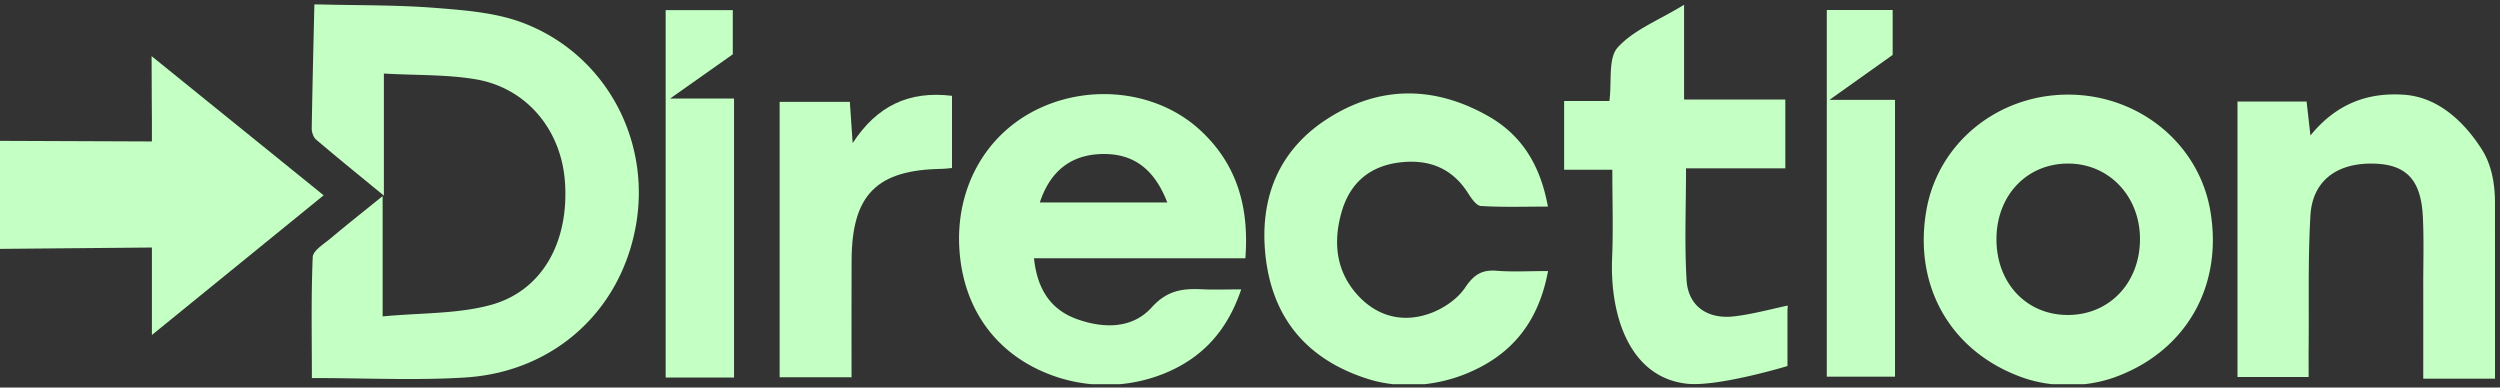 <svg width="200" height="31" fill="none" xmlns="http://www.w3.org/2000/svg"><rect width="100%" height="100%" fill="#333333" stroke="none"/><g clip-path="url(#clip0_287_7904)" fill="#C4FFC4"><path d="M25.549.355c3.11.08 6.227.036 9.321.28 2.355.187 4.827.375 6.998 1.205 6.455 2.471 10.104 9.11 9.062 15.852-1.082 6.994-6.483 12.056-13.713 12.507-3.968.248-7.964.044-12.267.044 0-3.25-.068-6.467.068-9.676.024-.531.918-1.062 1.465-1.525 1.261-1.062 2.559-2.084 4.128-3.354v9.625c3.05-.291 5.94-.188 8.61-.906 4.168-1.118 6.32-5.066 5.973-9.876-.304-4.168-3.082-7.51-7.162-8.192-2.32-.387-4.719-.307-7.322-.455v9.764c-2.024-1.66-3.74-3.05-5.42-4.479-.216-.183-.356-.586-.352-.886.052-3.31.136-6.623.212-9.932.131.004.267.004.399.004zm58.846 29.753c-4.562-1.577-7.333-5.262-7.644-10.176-.308-4.862 2.068-9.142 6.2-11.17 4.295-2.108 9.656-1.485 13.057 1.645 2.938 2.703 3.94 6.144 3.621 10.252h-16.91c.255 2.447 1.313 4.115 3.457 4.878 2.12.754 4.411.774 5.96-.946 1.218-1.35 2.455-1.525 4-1.45.97.048 1.944.009 3.162.009-1.146 3.393-3.194 5.556-6.272 6.774a12.507 12.507 0 01-8.63.184zm-1.21-13.909h10.2c-1.057-2.734-2.766-3.952-5.285-3.876-2.431.072-4.092 1.37-4.914 3.876zm78.659 14.017c-5.752-2.028-8.794-7.282-7.736-13.382.934-5.38 5.692-9.265 11.345-9.265 5.645.004 10.431 3.9 11.365 9.253 1.066 6.092-1.972 11.35-7.728 13.39-2.269.79-4.972.796-7.246.004zm-2.127-11.162c-.04 3.52 2.331 6.104 5.632 6.144 3.322.04 5.793-2.48 5.849-5.965.052-3.445-2.4-6.107-5.669-6.147-3.317-.044-5.772 2.479-5.812 5.968zm39.884 11.241h-5.741c0-2.61.004-4.986 0-7.365-.004-1.86.06-3.729-.032-5.585-.143-2.958-1.321-4.184-3.908-4.255-2.958-.084-4.926 1.369-5.086 4.147-.203 3.513-.111 7.046-.143 10.567-.008.779 0 1.557 0 2.355h-5.693V8.124h5.529l.307 2.714c2.056-2.519 4.559-3.469 7.513-3.257 2.978.213 5.028 2.548 6.17 4.325.82 1.276 1.08 2.799 1.081 4.316l.003 14.073zm-90.283-.015c-4.795-1.562-7.545-4.859-8.08-9.841-.491-4.59 1.05-8.455 5.022-10.978 4.179-2.655 8.571-2.59 12.846-.144 2.619 1.501 4.116 3.868 4.727 7.21-1.865 0-3.617.06-5.362-.048-.367-.024-.77-.623-1.034-1.038-1.297-2.032-3.189-2.727-5.481-2.443-2.427.3-4 1.684-4.65 4.04-.683 2.463-.392 4.794 1.421 6.694 1.561 1.637 3.593 2.096 5.684 1.338 1.058-.384 2.18-1.138 2.791-2.048.69-1.03 1.325-1.457 2.531-1.361 1.297.103 2.611.023 4.112.023-.767 4.104-2.919 6.715-6.503 8.192-2.52 1.038-5.442 1.253-8.024.403zm25.612.415c-4.551-.52-6.16-5.422-5.96-10.104.096-2.252.016-4.515.016-7.014h-3.856V8.08h3.624c.2-1.577-.115-3.43.667-4.288 1.274-1.405 3.262-2.16 5.305-3.409v7.581h8.1v5.501h-7.944c0 3.138-.128 6.048.044 8.938.12 2.056 1.637 3.146 3.768 2.91 1.37-.151 2.923-.566 4.304-.866.048.056 0 .252 0 .252v4.584s-5.591 1.695-8.068 1.412z"/><path d="M0 19.517v-8.248l12.152.048V9.525s-.024-3.026-.024-5.034c4.73 3.824 9.125 7.381 13.764 11.133-4.61 3.741-9.014 7.338-13.74 11.174v-6.997L0 19.91v-.394zM62.371 30.18V8.148h5.617c.064.918.132 1.94.224 3.301 1.944-2.99 4.51-4.2 7.948-3.784v5.776c-.3.028-.547.064-.794.068-5.226.072-7.21 2.06-7.238 7.293-.016 3.106-.004 6.212-.004 9.382-2.028-.004-3.796-.004-5.752-.004zm-3.648.023h-5.47V.81h5.37v3.535l-5.01 3.535h5.11v22.323zm87.636-22.215h5.242v22.144h-5.457V.799h5.269v3.594l-5.054 3.595z"/></g><defs><clipPath id="clip0_287_7904"><path fill="#fff" d="M0 0h200v30.738H0z"/></clipPath></defs></svg>